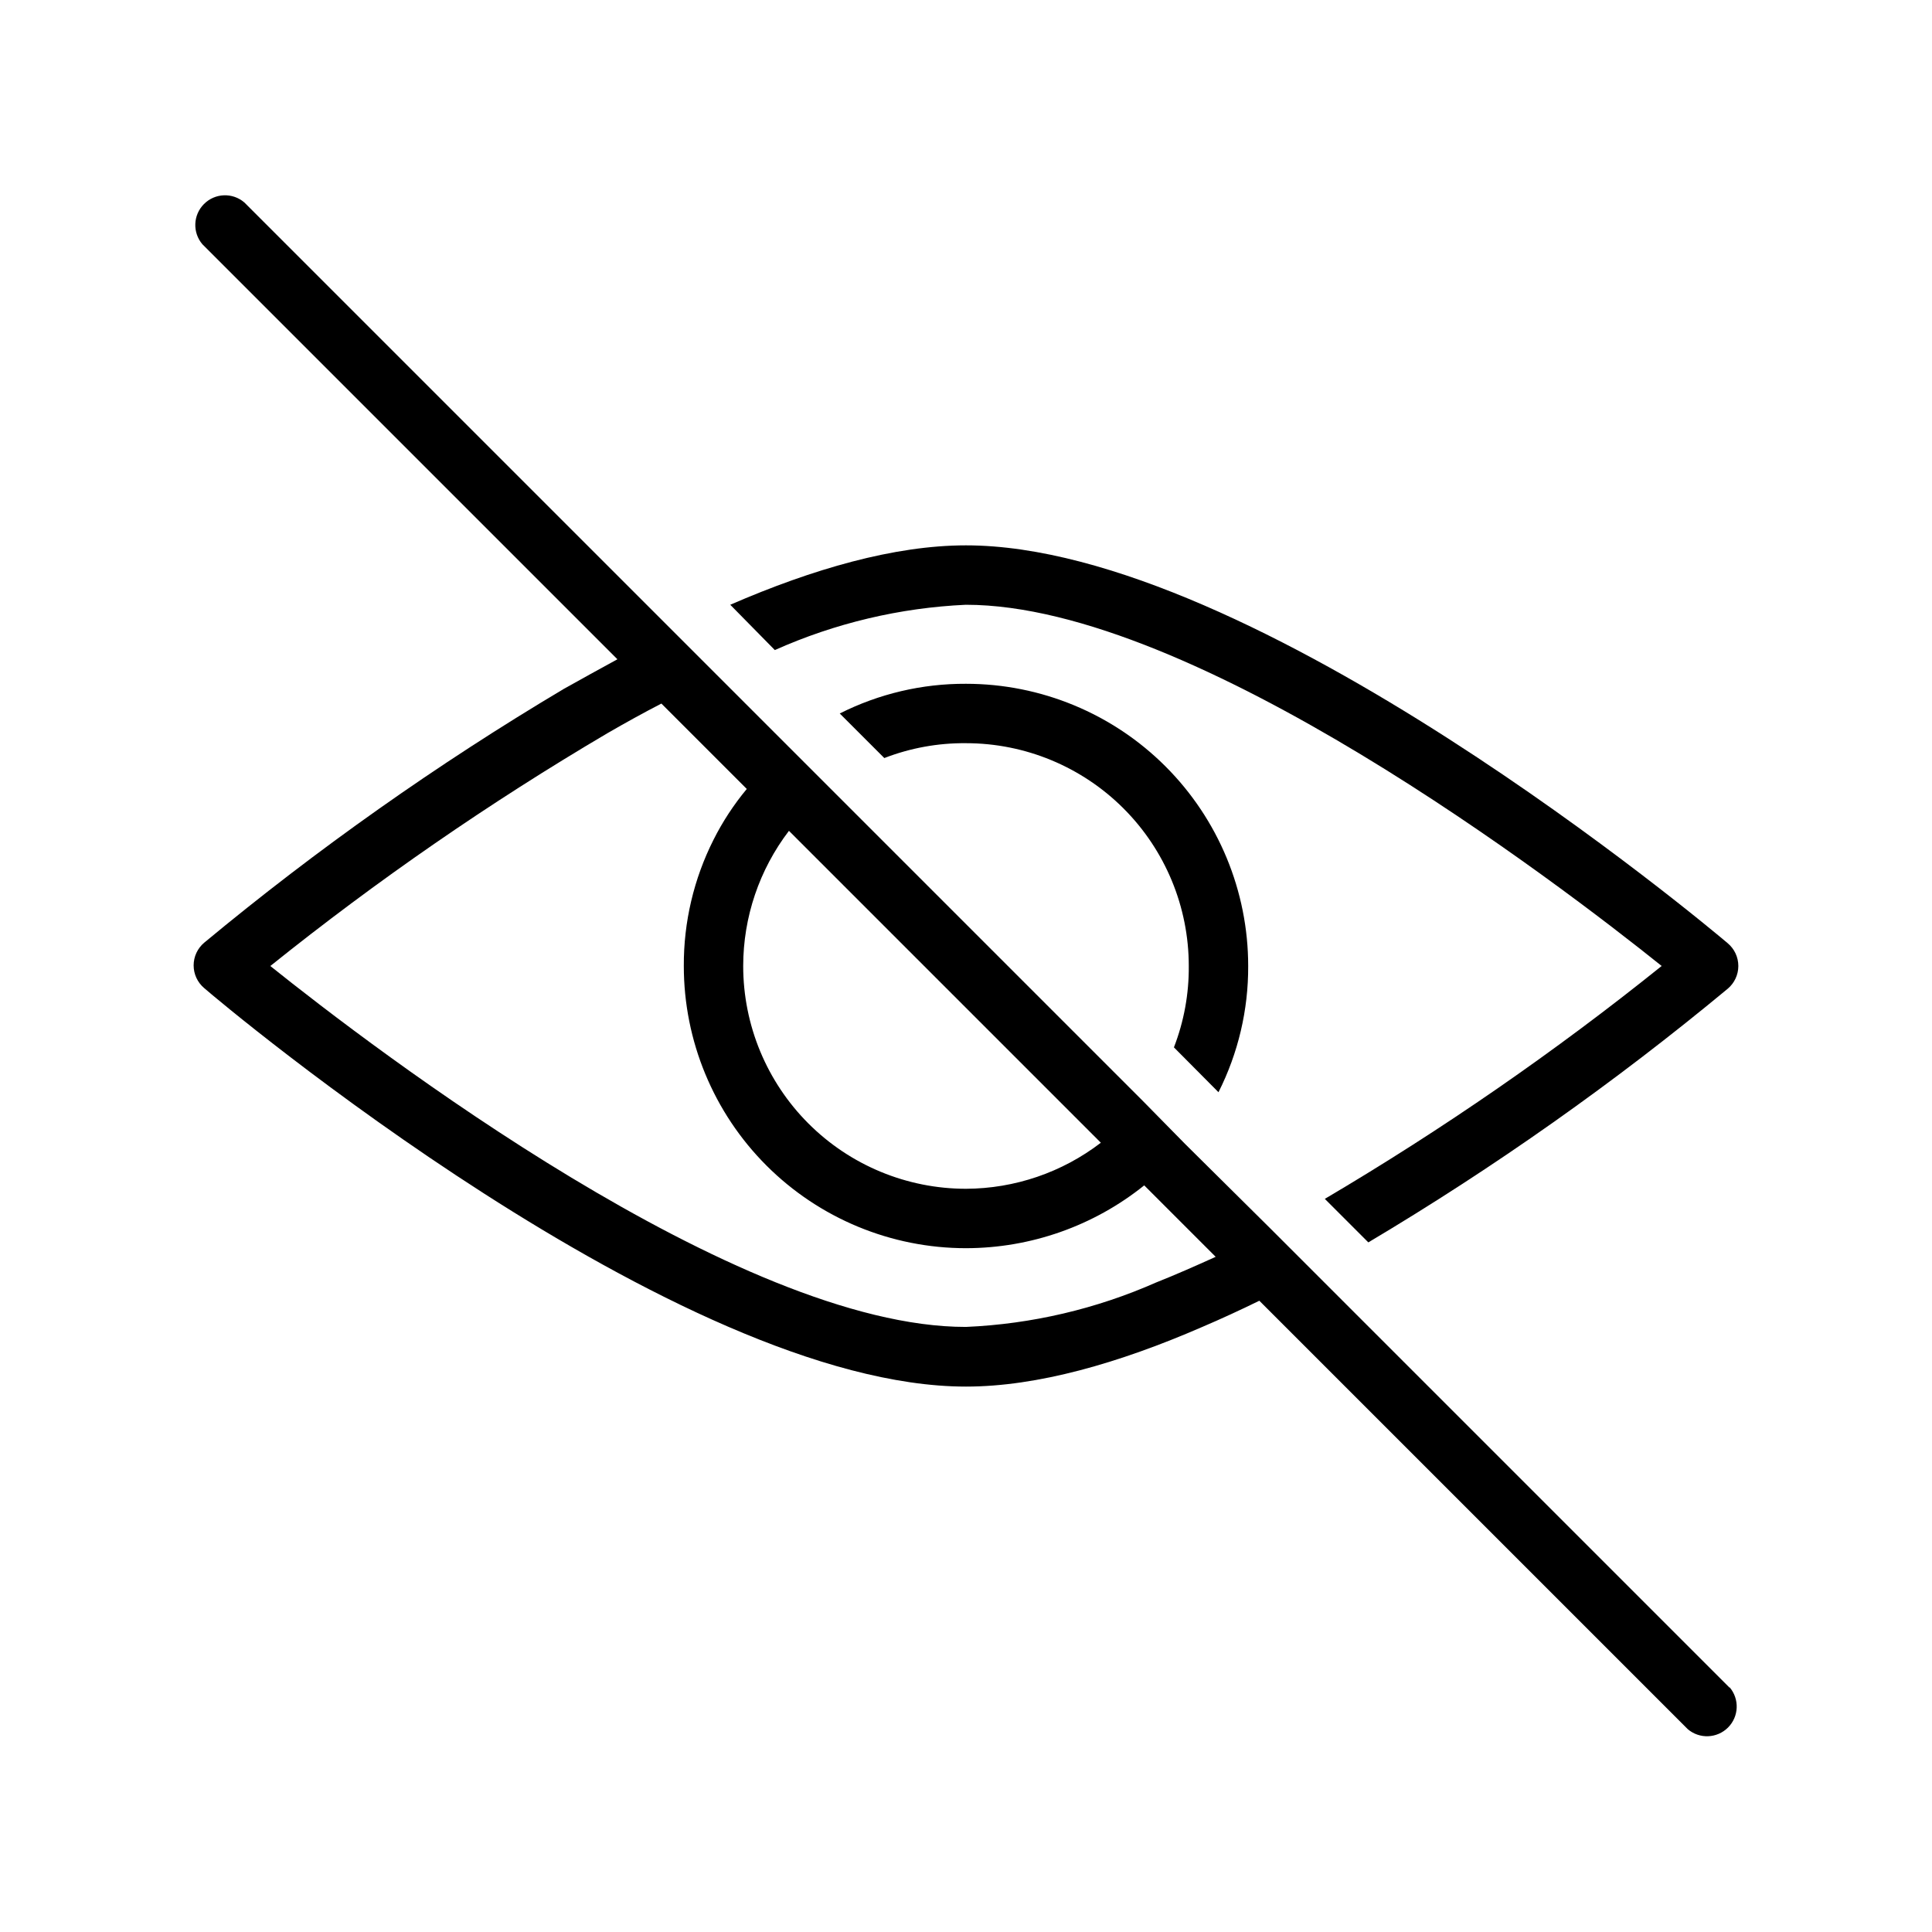 <?xml version="1.0" encoding="UTF-8"?>
<!-- Uploaded to: ICON Repo, www.svgrepo.com, Generator: ICON Repo Mixer Tools -->
<svg fill="#000000" width="800px" height="800px" version="1.1" viewBox="144 144 512 512" xmlns="http://www.w3.org/2000/svg">
 <g>
  <path d="m400 304.27c60.496 0 157.12 73.879 184.36 95.723l-0.004 0.004c-28.234 22.688-58.066 43.312-89.266 61.715l11.531 11.531c33.449-19.898 65.297-42.375 95.25-67.227 1.777-1.496 2.805-3.699 2.805-6.019 0-2.324-1.027-4.527-2.805-6.023-5.074-4.289-125.52-105.45-201.88-105.45-18.934 0-40.539 6.219-62.465 15.742l11.809 12.004v0.004c15.984-7.141 33.168-11.211 50.656-12.008z"/>
  <path d="m466.91 433.45c5.231-10.371 7.926-21.836 7.871-33.453 0-19.836-7.879-38.855-21.902-52.883-14.023-14.023-33.047-21.902-52.879-21.902-11.617-0.055-23.082 2.641-33.457 7.871l11.809 11.809c6.902-2.672 14.246-4.008 21.648-3.938 15.656 0 30.676 6.223 41.746 17.293 11.074 11.074 17.293 26.09 17.293 41.75 0.062 7.371-1.273 14.691-3.938 21.566z"/>
  <path d="m602.35 591.25-121.78-121.78-22.434-22.238-11.219-11.414-238.17-238.17c-3.121-2.676-7.777-2.496-10.684 0.414-2.91 2.906-3.09 7.562-0.414 10.684l109.97 109.97c-4.801 2.598-9.566 5.273-14.25 7.871v0.004c-33.449 19.898-65.297 42.375-95.25 67.227-1.777 1.496-2.805 3.699-2.805 6.019 0 2.324 1.027 4.527 2.805 6.023 5.078 4.449 125.52 105.6 201.88 105.6 18.934 0 40.539-6.219 62.465-15.742 5.078-2.164 10.195-4.527 15.273-7.008l113.52 113.52h-0.004c3.121 2.676 7.777 2.496 10.688-0.414 2.906-2.906 3.086-7.562 0.41-10.684zm-249.27-227.07 82.656 82.656c-10.258 7.871-22.812 12.156-35.738 12.203-15.66 0-30.676-6.219-41.75-17.293-11.07-11.07-17.293-26.09-17.293-41.746 0.008-12.945 4.266-25.531 12.125-35.82zm97.375 119.66c-15.938 7.047-33.051 11.051-50.457 11.809-60.496 0.078-157.09-73.801-184.36-95.645 28.25-22.676 58.098-43.289 89.309-61.68 4.762-2.754 9.523-5.391 14.328-7.871l22.633 22.633h-0.004c-3.441 4.137-6.398 8.652-8.816 13.461-5.231 10.375-7.926 21.84-7.871 33.457 0 19.832 7.879 38.855 21.902 52.879 14.027 14.023 33.047 21.902 52.883 21.902 17.176-0.02 33.836-5.891 47.23-16.648l18.934 18.934c-5.394 2.441-10.551 4.723-15.707 6.769z"/>
 </g>
</svg>
